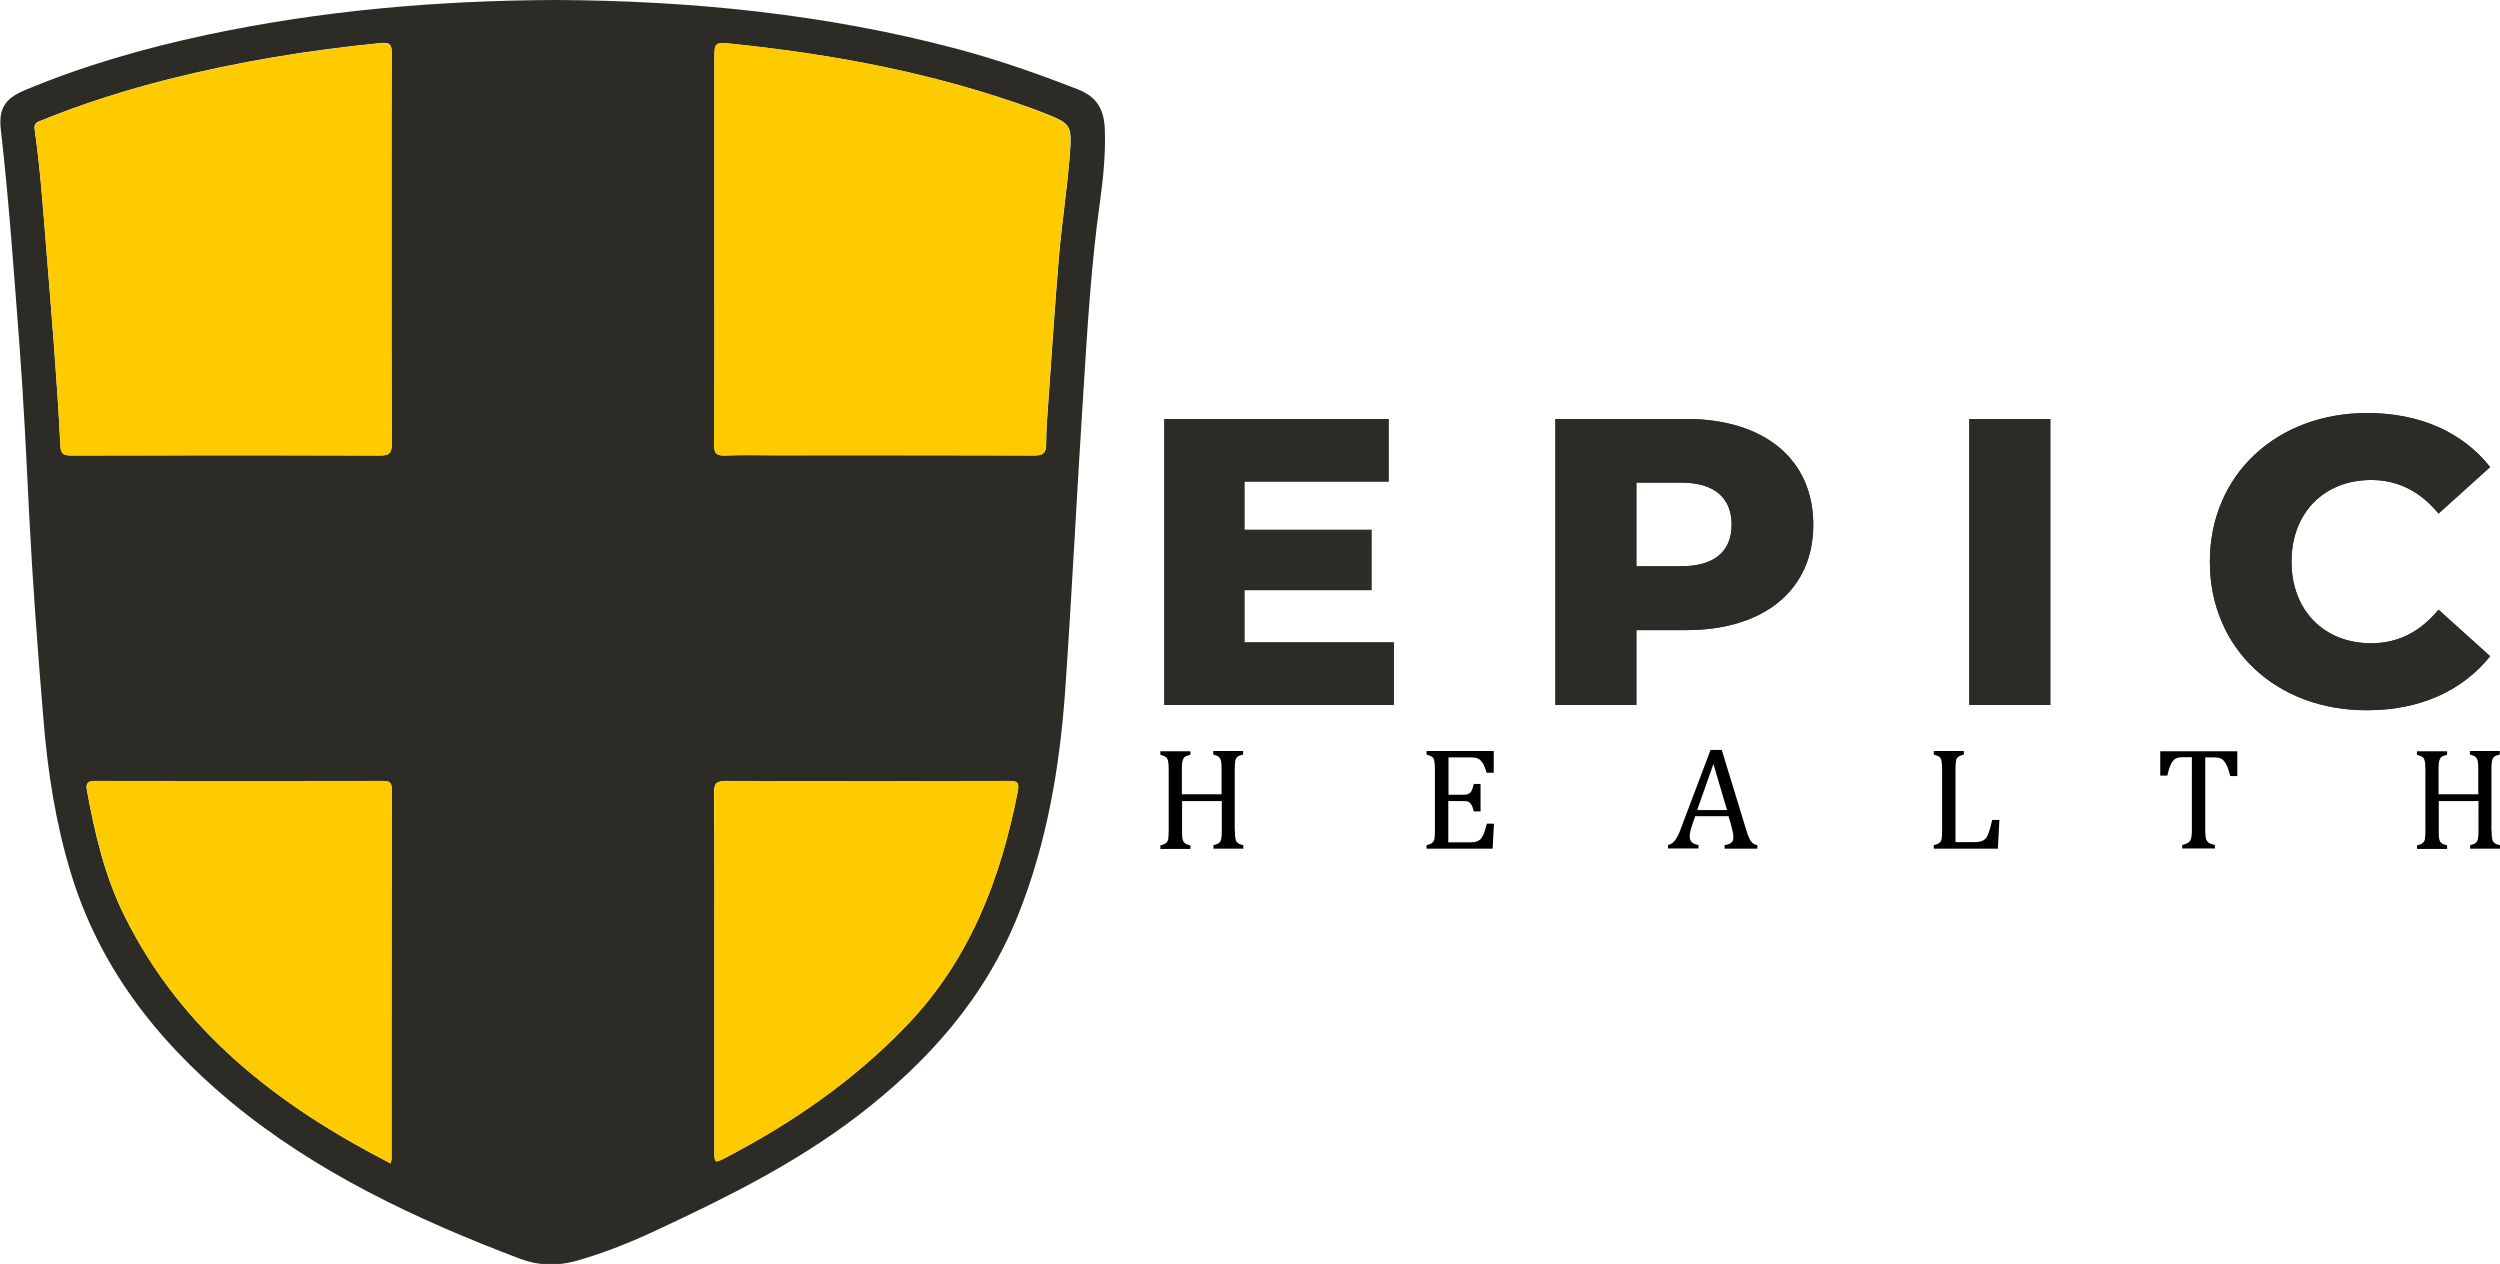<svg version="1.1" id="Layer_1" xmlns="http://www.w3.org/2000/svg" x="0" y="0" viewBox="0 0 1139.1 575.9" style="enable-background:new 0 0 1139.1 575.9" xml:space="preserve"><style>.st0{fill:#2d2b25}.st1{fill:#fecb00}</style><path class="st0" d="M253.6 0c60.8.3 122.1 6.3 182.2 22.2 18.8 5 37.1 11.4 55.3 18.5 9 3.5 12 9.5 12.3 18.3.4 11-.7 22-2.2 32.9-4 28.4-5.7 57-7.5 85.6-3 45.9-5.2 91.8-8.4 137.7-2.5 34.6-8.3 68.7-21.2 101.2-15.1 38.1-41 67.2-73 91.8-28.2 21.6-59.7 37.3-91.7 52.2-11.9 5.6-24.1 10.5-36.8 14.1-8.7 2.4-17.3 2.2-25.5-.9-47.5-18-93.2-39.4-132.6-72.1-33.6-28.1-59.5-61.5-72.3-104-6.9-22.8-10.5-46.1-12.4-69.7-2.6-31-4.9-62.1-6.5-93.2-1.3-26.1-2.5-52.2-4.5-78.3-2.5-32.4-4.7-64.8-8.4-97C-.7 49.7 2 45 11.3 41.1 38 29.9 65.7 22 94.1 15.9 146.3 4.8 199.1.2 253.6 0zm-75.2 113.7c0-29.8-.1-59.6.1-89.5 0-3.9-.8-5-5-4.6-32.7 3.2-65 8.5-96.8 16.5-19.5 5-38.7 11-57.4 18.6-1.9.8-4 1-3.5 4.3 2.5 17.6 3.8 35.4 5.2 53.2 2.4 30.2 5 60.4 6.5 90.7.2 3.8 1.4 4.6 4.9 4.6 47-.1 94-.1 140.9 0 4.3 0 5.2-1.3 5.2-5.4-.1-29.4-.1-58.9-.1-88.4zm147.1-.3c0 29.7.1 59.3-.1 89 0 4.3 1.2 5.3 5.3 5.1 7.5-.3 15-.1 22.5-.1 39.3 0 78.6-.1 118 .1 4.1 0 5.5-1 5.5-5.2 0-6.5.5-13 1-19.5 1.6-22.3 3-44.5 4.9-66.7 1.3-14.9 3.6-29.7 4.8-44.7 1.2-15 .8-15-13-20.4-.9-.4-1.9-.7-2.8-1.1-44.7-16.3-91-25.1-138.2-29.9-7.9-.8-7.9-.6-7.9 7.5v85.9zM178 530.1c.2-1.2.4-1.6.4-2.1 0-56.1 0-112.3.1-168.4 0-3.4-1.4-3.7-4.2-3.7-43.6.1-87.3.1-130.9 0-3.3 0-4.4.8-3.8 4.2 3.6 19.7 8.1 39.2 17.1 57.2C82.8 470 126.6 503.7 178 530.1zm147.5-87.5v81.9c0 5.4.1 5.6 5 3 30.7-16 58.9-35.5 83-60.7C442 437 456 400.3 463.7 360.6c.9-4.6-.8-4.7-4.4-4.7-42.8.1-85.6.1-128.4 0-4.2 0-5.6.8-5.6 5.4.3 27 .2 54.2.2 81.3zM635.1 292.7v28.5H530.5V190.9h102.2v28.5H567v22h57.9v27.5H567v23.8h68.1zM826.2 239.1c0 29.6-22.3 48-57.9 48h-22.7v34.1h-36.9V190.9h59.6c35.6 0 57.9 18.4 57.9 48.2zm-37.2 0c0-12.1-7.6-19.2-22.9-19.2h-20.5V258h20.5c15.3 0 22.9-7 22.9-18.9zM897.3 190.9h36.9v130.3h-36.9V190.9zM1006.9 256c0-39.6 30.3-67.8 71.7-67.8 24 0 43.4 8.7 56 24.6l-23.5 21.2c-8.2-9.9-18.2-15.3-30.7-15.3-21.4 0-36.3 14.9-36.3 37.2 0 22.3 14.9 37.2 36.3 37.2 12.5 0 22.5-5.4 30.7-15.3l23.5 21.2c-12.7 15.8-32 24.6-56 24.6-41.3.2-71.7-28-71.7-67.6z"/><path class="st0" d="M635.1 292.7v28.5H530.5V190.9h102.2v28.5H567v22h57.9v27.5H567v23.8h68.1zM826.2 239.1c0 29.6-22.3 48-57.9 48h-22.7v34.1h-36.9V190.9h59.6c35.6 0 57.9 18.4 57.9 48.2zm-37.2 0c0-12.1-7.6-19.2-22.9-19.2h-20.5V258h20.5c15.3 0 22.9-7 22.9-18.9zM897.3 190.9h36.9v130.3h-36.9V190.9zM1006.9 256c0-39.6 30.3-67.8 71.7-67.8 24 0 43.4 8.7 56 24.6l-23.5 21.2c-8.2-9.9-18.2-15.3-30.7-15.3-21.4 0-36.3 14.9-36.3 37.2 0 22.3 14.9 37.2 36.3 37.2 12.5 0 22.5-5.4 30.7-15.3l23.5 21.2c-12.7 15.8-32 24.6-56 24.6-41.3.2-71.7-28-71.7-67.6z"/><path class="st1" d="M178.4 113.7c0 29.5-.1 59 .1 88.5 0 4.1-.9 5.4-5.2 5.4-47-.2-94-.1-140.9 0-3.6 0-4.8-.8-4.9-4.6-1.5-30.3-4-60.5-6.5-90.7-1.4-17.8-2.7-35.5-5.2-53.2-.5-3.3 1.7-3.5 3.5-4.3C38 47.1 57.2 41.1 76.7 36.2c31.8-8 64.2-13.3 96.8-16.5 4.2-.4 5 .7 5 4.6-.1 29.8-.1 59.6-.1 89.4zM325.5 113.4v-86c0-8.1 0-8.3 7.9-7.5 47.2 4.9 93.5 13.6 138.1 30.1.9.3 1.9.7 2.8 1.1 13.7 5.4 14.1 5.4 13 20.4-1.2 14.9-3.5 29.8-4.8 44.7-1.9 22.2-3.3 44.5-4.9 66.7-.5 6.5-1 13-1 19.5 0 4.2-1.4 5.2-5.5 5.2-39.3-.1-78.6-.1-118-.1-7.5 0-15-.2-22.5.1-4.1.2-5.3-.9-5.3-5.1.3-29.8.2-59.4.2-89.1zM178 530.1C126.6 503.7 82.8 470 56.7 417.2c-8.9-18-13.5-37.5-17.1-57.2-.6-3.4.5-4.2 3.8-4.2 43.6.1 87.3.1 130.9 0 2.8 0 4.2.3 4.2 3.7-.1 56.1-.1 112.3-.1 168.4 0 .6-.1 1-.4 2.2zM325.5 442.6c0-27.1.1-54.3-.1-81.4 0-4.6 1.3-5.4 5.6-5.4 42.8.2 85.6.1 128.4 0 3.5 0 5.3.1 4.4 4.7-7.8 39.8-21.8 76.5-50.3 106.4-24 25.2-52.3 44.7-83 60.7-4.9 2.5-5 2.4-5-3v-82z"/><path d="M562.7 378.6c0 1.3 0 2.2.1 2.8.1.6.2 1.1.3 1.5.2.4.3.7.6.9.2.2.5.5.9.7.4.2 1 .4 1.9.6v1.6h-13.6v-1.6c1.2-.3 2-.6 2.5-1s.8-.9 1-1.7c.2-.8.3-2 .3-3.8V365h-18.1v13.6c0 1.5 0 2.5.1 3.2.1.7.3 1.2.5 1.6.2.4.6.7 1 1 .4.3 1.2.5 2.2.8v1.6h-13.7v-1.6c1.3-.3 2.2-.7 2.7-1.2s.8-1 .9-1.8c.1-.8.2-2 .2-3.6v-28.1c0-1.5-.1-2.6-.2-3.3-.1-.7-.3-1.2-.5-1.6-.2-.4-.6-.7-1-.9-.4-.2-1.1-.5-2.1-.8v-1.6h13.7v1.6c-1 .2-1.6.5-2.1.7-.4.2-.8.5-1 .9-.2.4-.4.9-.6 1.6-.1.7-.2 1.8-.2 3.3v11.5h18.1v-11.5c0-1.9-.1-3.2-.3-3.9-.2-.7-.5-1.2-.9-1.6-.4-.4-1.3-.7-2.6-1.1v-1.6h13.6v1.6c-1.2.3-2.1.6-2.5 1-.5.4-.8.9-1 1.7-.2.8-.3 2-.3 3.8v28.3zM680.6 342.3v9.8h-3.2c-.3-1.1-.7-2-1-2.8s-.7-1.5-1.1-2-.8-1-1.2-1.3c-.4-.3-1-.5-1.6-.7-.6-.1-1.3-.2-2.2-.2H660v17h7c1 0 1.7-.1 2.2-.4.5-.3 1-.7 1.3-1.4.4-.7.7-1.7 1-3.1h3.1v12.5h-3.1c-.3-1.3-.6-2.3-1-2.9-.4-.7-.8-1.1-1.3-1.4-.5-.3-1.3-.4-2.3-.4h-7v18.8H670c1.1 0 1.9-.1 2.6-.3.7-.2 1.2-.5 1.7-.9s.9-1 1.3-1.7.7-1.5.9-2.2.6-1.9 1-3.4h3.2l-.6 11.4H650v-1.6c1.3-.3 2.2-.7 2.7-1.2s.8-1 .9-1.8c.1-.8.2-2 .2-3.6v-28.1c0-1.5-.1-2.6-.2-3.3s-.3-1.2-.5-1.6c-.2-.4-.6-.7-1-.9-.4-.2-1.1-.5-2.1-.8v-1.6h30.6zM785.8 386.7v-1.6c1.1-.2 1.9-.5 2.4-.7.5-.3.9-.6 1.2-1.1s.4-1.1.4-1.9c0-.7-.1-1.5-.3-2.4-.2-.9-.4-1.8-.7-2.9l-1.2-4.2h-15.2l-1.1 3.2c-.6 1.6-.9 2.8-1.1 3.6-.2.8-.3 1.6-.3 2.2 0 1.3.3 2.3 1 2.9s1.7 1 3 1.2v1.6H760V385c1.2-.2 2.3-.9 3.2-2.1s1.8-2.9 2.6-5.2l13.6-36h5.1l11.1 36.3c.5 1.7 1 3 1.4 3.9s.9 1.6 1.4 2.1c.6.5 1.3.9 2.3 1.1v1.6h-14.9zm-12.5-17.6h13.6l-6.2-21-7.4 21zM891.1 383.7h8.5c.9 0 1.7-.1 2.3-.2.6-.1 1.2-.3 1.6-.5.4-.2.8-.5 1.2-.9.4-.4.7-.9 1-1.6s.6-1.5.9-2.5c.3-1 .7-2.5 1.1-4.4h3.3l-.7 13.1h-29.2v-1.6c1.3-.3 2.2-.7 2.7-1.2s.8-1 .9-1.8c.1-.8.2-2 .2-3.6v-28.1c0-1.5-.1-2.6-.2-3.3s-.3-1.2-.5-1.6c-.2-.4-.6-.7-1-.9-.4-.2-1.1-.5-2.1-.8v-1.6h13.7v1.6c-1 .3-1.6.5-2 .7s-.7.5-1 .8c-.3.3-.5.9-.6 1.6-.1.7-.2 1.9-.2 3.4v33.4zM984.2 342.3h35.2v11.3h-3.2c-.5-1.9-.9-3.3-1.4-4.4-.5-1.1-1-1.9-1.5-2.5-.5-.6-1.1-1-1.7-1.2-.6-.2-1.5-.4-2.7-.4h-4.1v33.3c0 1.3.1 2.3.2 3.1.1.8.4 1.4.7 1.8.3.4.7.8 1.2 1 .5.2 1.3.5 2.3.7v1.6h-14.9V385c.7-.2 1.2-.3 1.7-.5s.9-.4 1.2-.6c.3-.2.6-.6.8-1 .2-.4.4-.9.5-1.6.1-.7.2-1.7.2-3V345h-4.1c-1 0-1.9.1-2.5.3s-1.3.6-1.8 1.2c-.6.6-1.1 1.5-1.5 2.6-.5 1.1-.9 2.6-1.3 4.3h-3.2v-11.1zM1135.3 378.6c0 1.3 0 2.2.1 2.8.1.6.2 1.1.3 1.5.2.4.3.7.6.9.2.2.5.5.9.7s1 .4 1.9.6v1.6h-13.6v-1.6c1.2-.3 2-.6 2.5-1s.8-.9 1-1.7c.2-.8.3-2 .3-3.8V365h-18.1v13.6c0 1.5 0 2.5.1 3.2.1.7.3 1.2.5 1.6.2.4.6.7 1 1 .4.3 1.2.5 2.2.8v1.6h-13.7v-1.6c1.3-.3 2.2-.7 2.7-1.2s.8-1 .9-1.8c.1-.8.2-2 .2-3.6v-28.1c0-1.5-.1-2.6-.2-3.3s-.3-1.2-.5-1.6c-.2-.4-.6-.7-1-.9-.4-.2-1.1-.5-2.1-.8v-1.6h13.7v1.6c-1 .2-1.6.5-2.1.7-.4.2-.8.5-1 .9-.2.4-.4.9-.6 1.6-.1.7-.2 1.8-.2 3.3v11.5h18.1v-11.5c0-1.9-.1-3.2-.3-3.9-.2-.7-.5-1.2-.9-1.6-.4-.4-1.3-.7-2.6-1.1v-1.6h13.6v1.6c-1.2.3-2.1.6-2.5 1-.5.4-.8.9-1 1.7-.2.8-.3 2-.3 3.8v28.3z"/></svg>